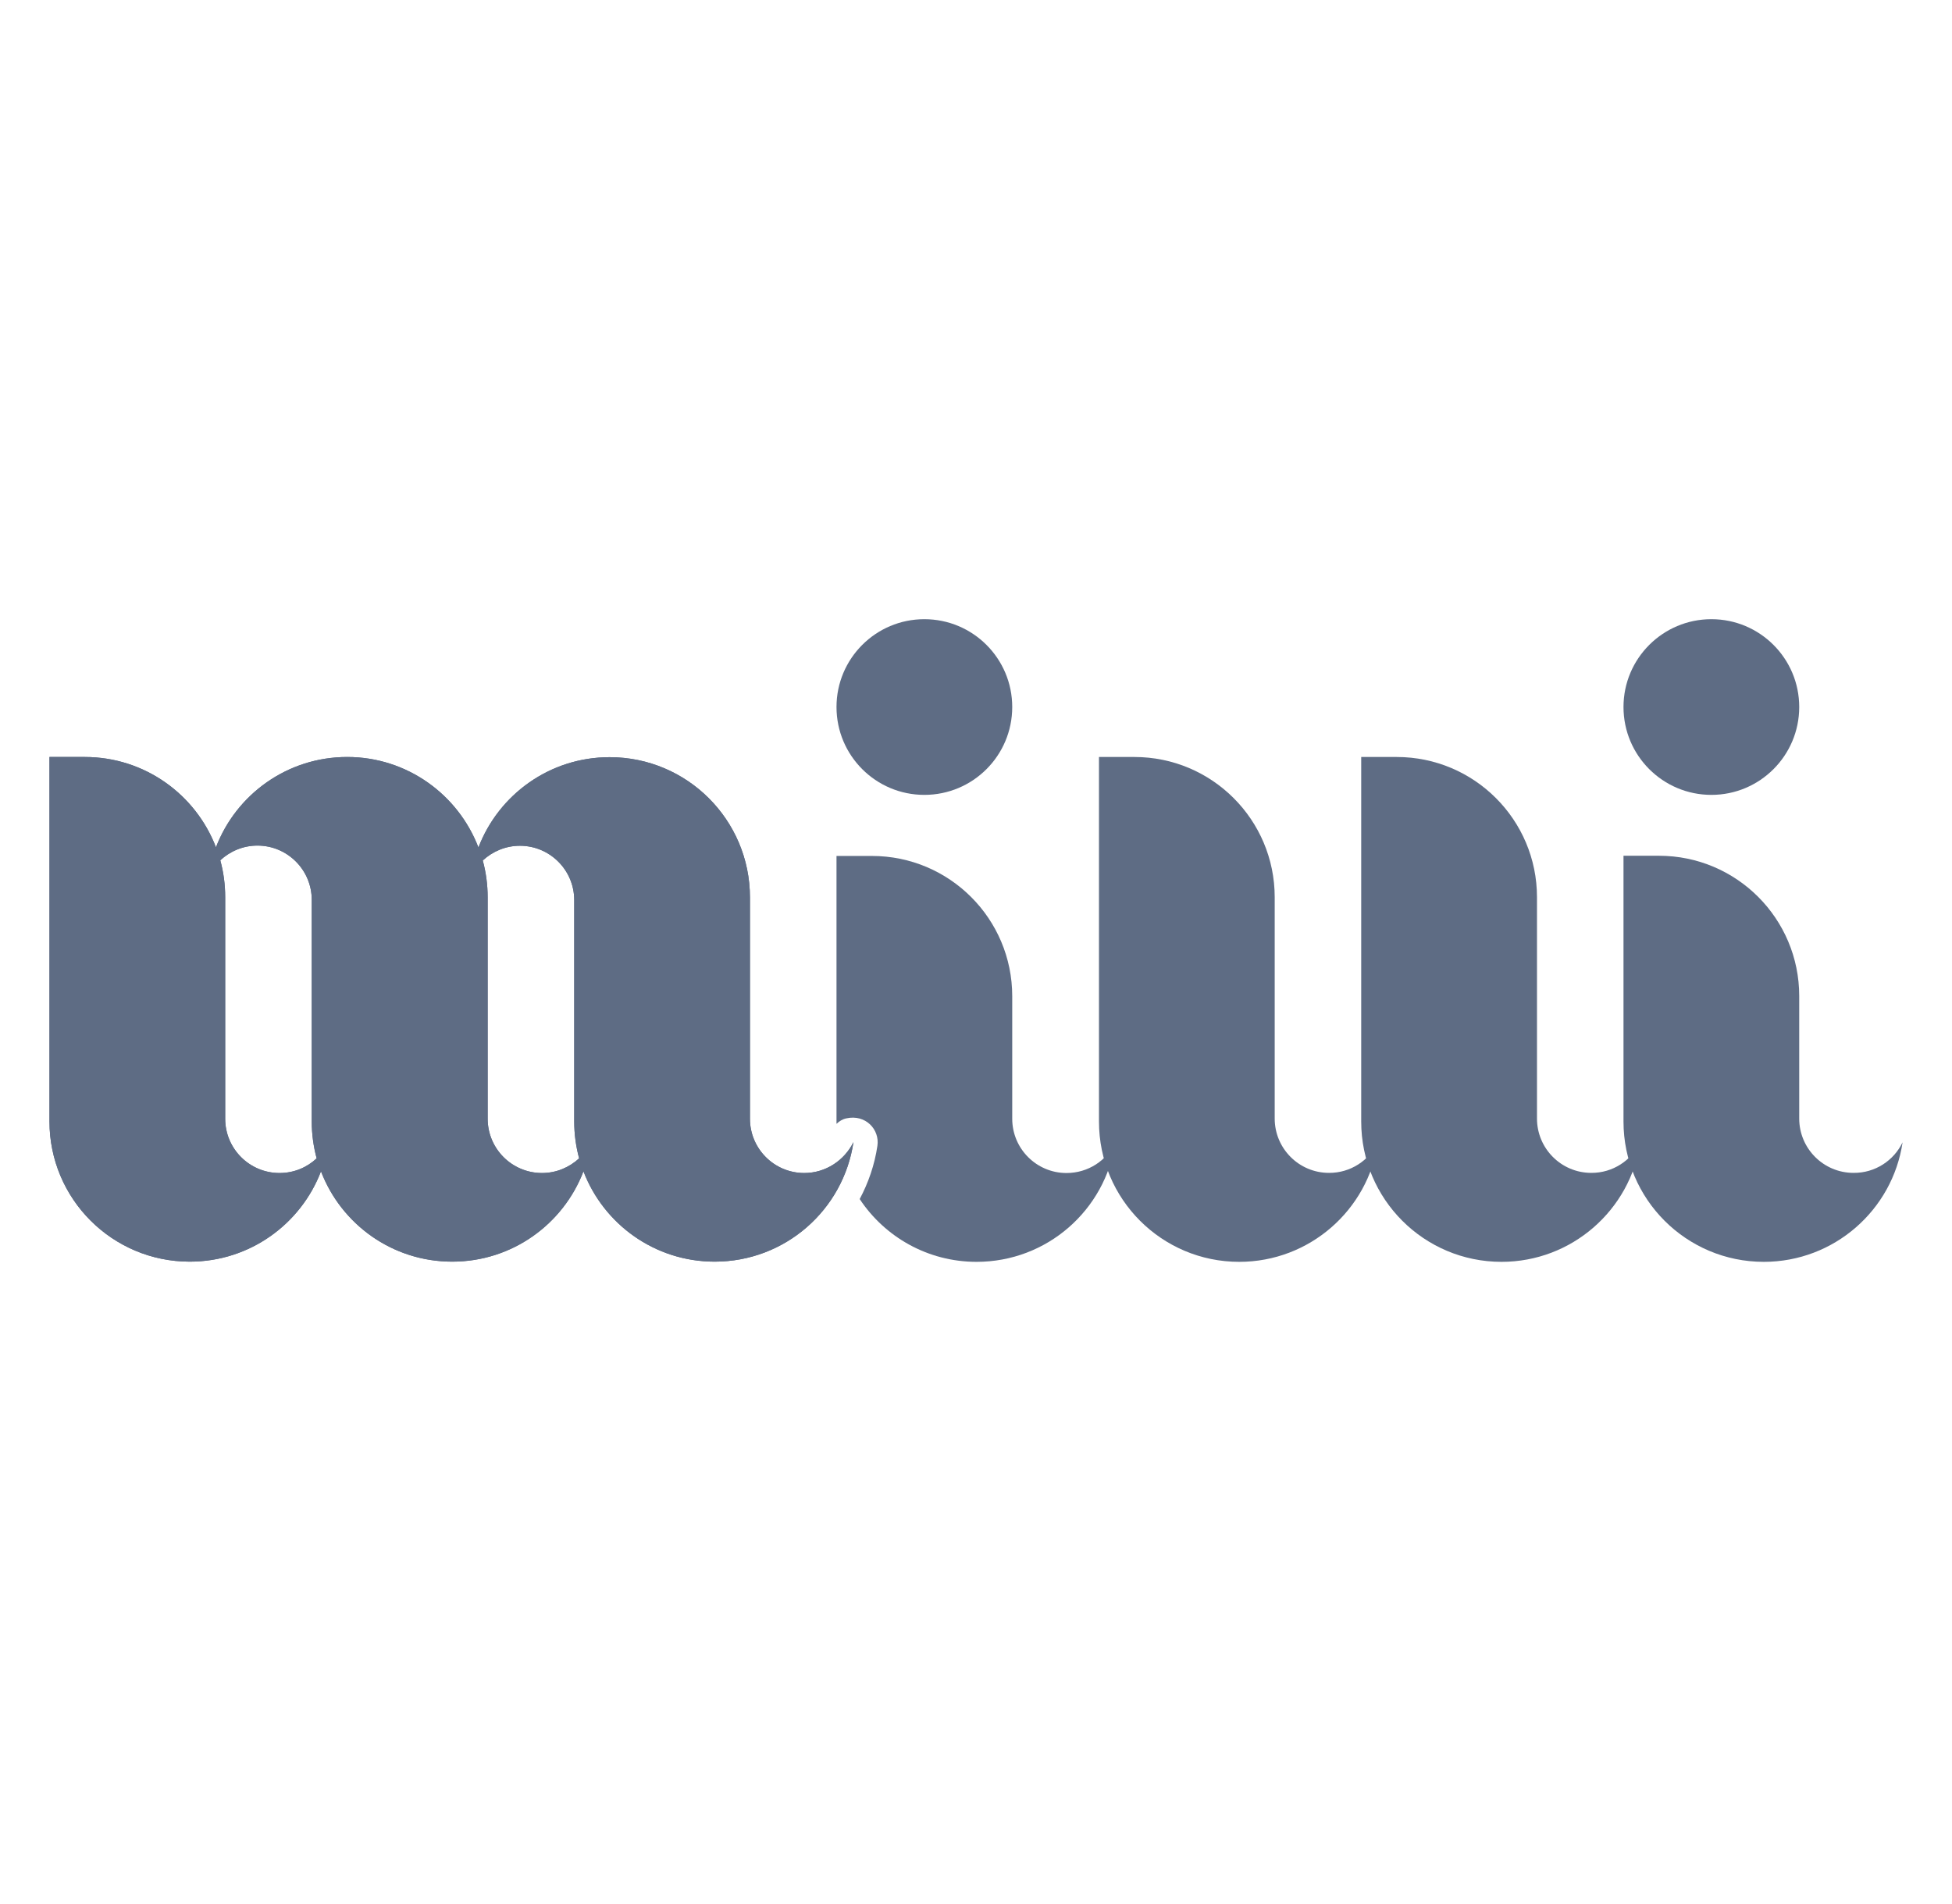 <svg width="41" height="40" viewBox="0 0 41 40" fill="none" xmlns="http://www.w3.org/2000/svg">
<path d="M28.944 23.998C28.734 25.42 27.506 26.509 26.029 26.509C24.401 26.509 23.083 25.19 23.083 23.562V15.903H23.827C25.455 15.903 26.774 17.222 26.774 18.849V23.499C26.774 24.129 27.285 24.64 27.914 24.64C28.366 24.643 28.758 24.378 28.944 23.998Z" fill="#5E6C84"/>
<path d="M34.453 23.998C34.243 25.42 33.015 26.509 31.538 26.509C29.91 26.509 28.591 25.19 28.591 23.562V15.903H29.336C30.964 15.903 32.283 17.222 32.283 18.849V23.499C32.283 24.129 32.794 24.64 33.423 24.64C33.875 24.643 34.267 24.378 34.453 23.998Z" fill="#5E6C84"/>
<path d="M19.415 16.699C20.435 16.699 21.261 15.873 21.261 14.853C21.261 13.834 20.435 13.008 19.415 13.008C18.396 13.008 17.57 13.834 17.57 14.853C17.57 15.873 18.396 16.699 19.415 16.699Z" fill="#5E6C84"/>
<path d="M39.962 23.998C39.752 25.42 38.524 26.509 37.047 26.509C35.419 26.509 34.1 25.19 34.1 23.562V17.978H34.845C36.473 17.978 37.791 19.297 37.791 20.925V23.499C37.791 24.129 38.302 24.64 38.932 24.64C39.388 24.644 39.78 24.378 39.962 23.998Z" fill="#5E6C84"/>
<path d="M35.946 16.699C36.965 16.699 37.791 15.873 37.791 14.853C37.791 13.834 36.965 13.008 35.946 13.008C34.927 13.008 34.1 13.834 34.1 14.853C34.1 15.873 34.927 16.699 35.946 16.699Z" fill="#5E6C84"/>
<path d="M16.892 24.643C16.263 24.643 15.752 24.133 15.752 23.503V18.853C15.752 17.226 14.433 15.907 12.805 15.907C11.546 15.907 10.473 16.695 10.049 17.804C9.625 16.695 8.552 15.903 7.293 15.903C6.033 15.903 4.96 16.691 4.536 17.8C4.112 16.691 3.039 15.903 1.78 15.903H1.039V23.558C1.039 25.186 2.358 26.505 3.986 26.505C5.245 26.505 6.318 25.717 6.742 24.608C7.166 25.717 8.239 26.505 9.498 26.505C10.758 26.505 11.831 25.717 12.255 24.608C12.679 25.717 13.752 26.505 15.011 26.505C16.492 26.505 17.716 25.416 17.926 23.994C17.736 24.378 17.344 24.643 16.892 24.643ZM5.871 24.643C5.241 24.643 4.73 24.133 4.73 23.503V18.849C4.73 18.58 4.695 18.323 4.627 18.073C4.833 17.883 5.106 17.764 5.407 17.764C6.037 17.764 6.548 18.275 6.548 18.905V23.558C6.548 23.828 6.584 24.085 6.651 24.335C6.449 24.525 6.176 24.643 5.871 24.643ZM11.384 24.643C10.754 24.643 10.243 24.133 10.243 23.503V18.853C10.243 18.584 10.207 18.323 10.14 18.077C10.346 17.887 10.619 17.768 10.92 17.768C11.55 17.768 12.061 18.279 12.061 18.909V23.558C12.061 23.828 12.097 24.085 12.164 24.335C11.958 24.525 11.685 24.643 11.384 24.643Z" fill="#5E6C84"/>
<path d="M22.401 24.643C21.772 24.643 21.261 24.133 21.261 23.503V20.929C21.261 19.301 19.942 17.982 18.314 17.982H17.57V23.558C17.57 23.574 17.57 23.594 17.57 23.61C17.629 23.554 17.697 23.511 17.776 23.495C18.18 23.404 18.481 23.729 18.429 24.073C18.37 24.473 18.239 24.849 18.057 25.19C18.584 25.986 19.487 26.509 20.512 26.509C21.994 26.509 23.217 25.42 23.427 23.998C23.249 24.378 22.857 24.643 22.401 24.643Z" fill="#5E6C84"/>
<path d="M16.892 24.643C16.263 24.643 15.752 24.133 15.752 23.503V18.853C15.752 17.226 14.433 15.907 12.805 15.907C11.546 15.907 10.473 16.695 10.049 17.804C9.625 16.695 8.552 15.903 7.293 15.903C6.033 15.903 4.96 16.691 4.536 17.8C4.112 16.691 3.039 15.903 1.78 15.903H1.039V23.558C1.039 25.186 2.358 26.505 3.986 26.505C5.245 26.505 6.318 25.717 6.742 24.608C7.166 25.717 8.239 26.505 9.498 26.505C10.758 26.505 11.831 25.717 12.255 24.608C12.679 25.717 13.752 26.505 15.011 26.505C16.492 26.505 17.716 25.416 17.926 23.994C17.736 24.378 17.344 24.643 16.892 24.643ZM5.871 24.643C5.241 24.643 4.73 24.133 4.73 23.503V18.849C4.73 18.58 4.695 18.323 4.627 18.073C4.833 17.883 5.106 17.764 5.407 17.764C6.037 17.764 6.548 18.275 6.548 18.905V23.558C6.548 23.828 6.584 24.085 6.651 24.335C6.449 24.525 6.176 24.643 5.871 24.643ZM11.384 24.643C10.754 24.643 10.243 24.133 10.243 23.503V18.853C10.243 18.584 10.207 18.323 10.14 18.077C10.346 17.887 10.619 17.768 10.92 17.768C11.55 17.768 12.061 18.279 12.061 18.909V23.558C12.061 23.828 12.097 24.085 12.164 24.335C11.958 24.525 11.685 24.643 11.384 24.643Z" fill="#5E6C84"/>
</svg>
